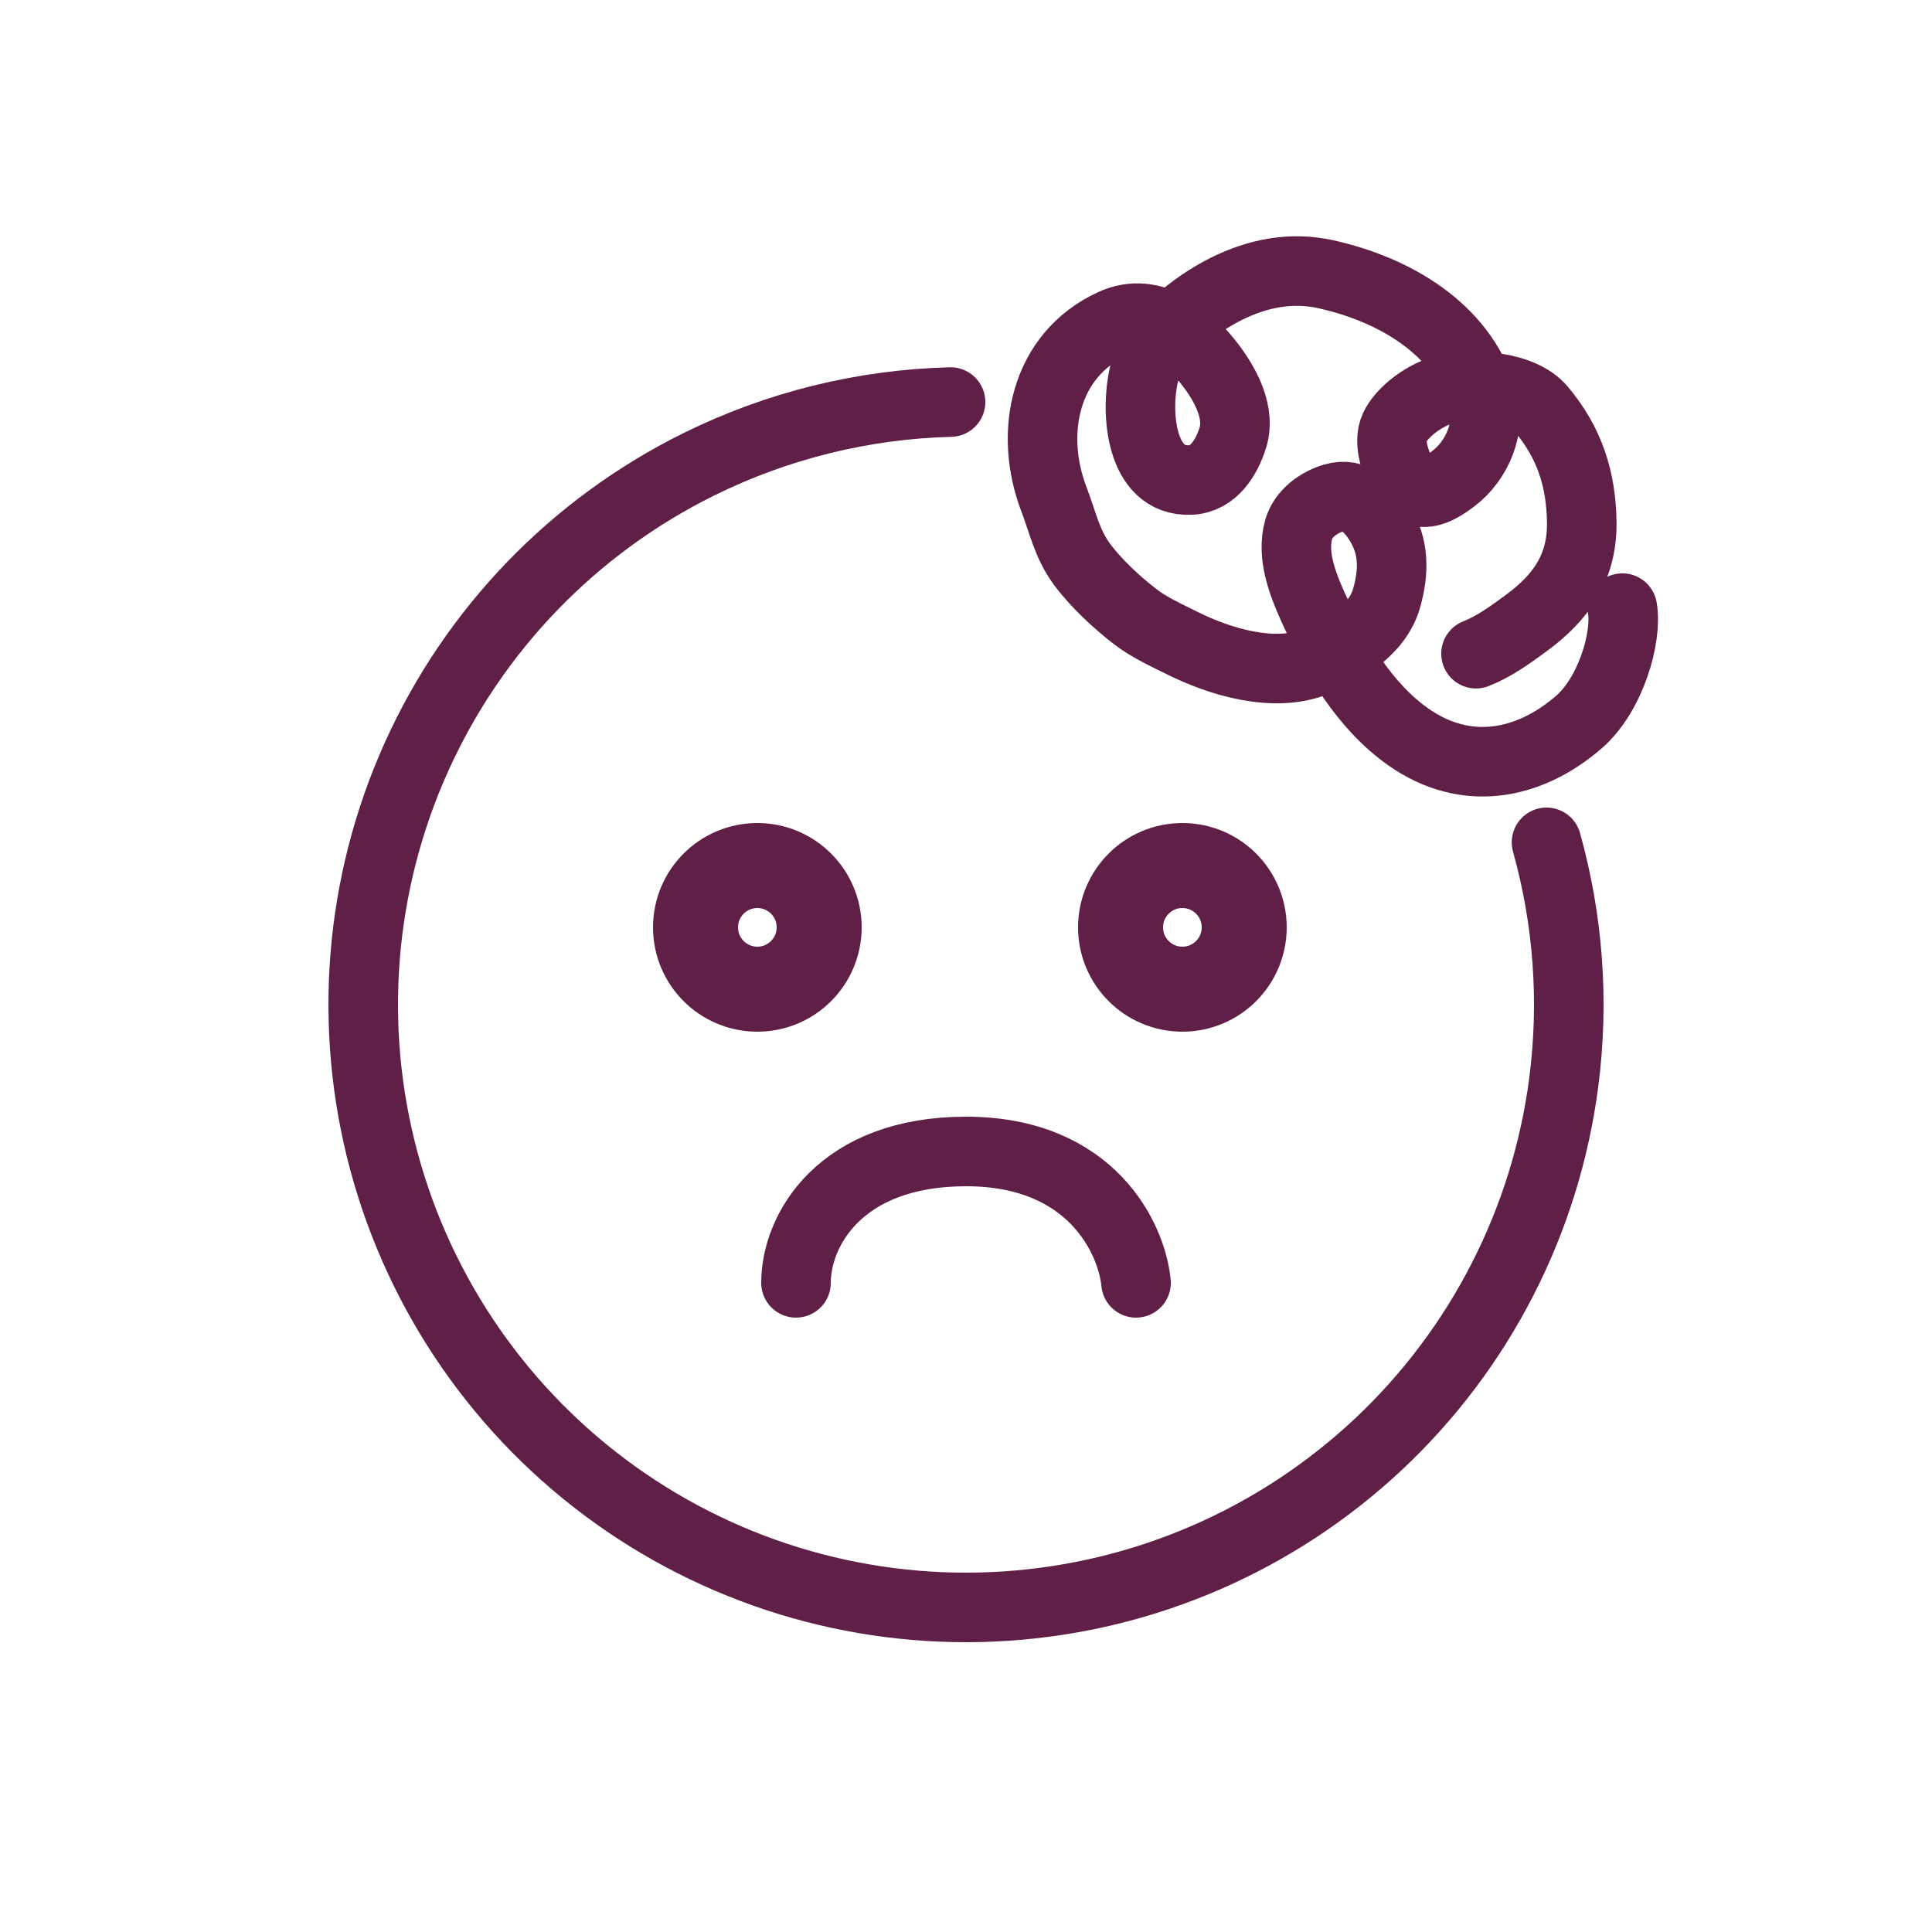 <svg width="250" height="250" viewBox="0 0 250 250" fill="none" xmlns="http://www.w3.org/2000/svg">
<path d="M147 166C146.457 160.333 141.296 149 125 149C108.704 149 103 159.2 103 166" stroke="#601F46" stroke-width="9" stroke-linecap="round"/>
<path d="M190.995 84.588C193.399 83.635 195.459 82.121 197.53 80.6C201.934 77.365 204.737 73.472 204.678 67.668C204.62 61.977 203.07 57.272 199.452 52.96C196.86 49.87 190.524 49.565 186.893 50.44C184.603 50.992 181.489 53.151 180.469 55.318C179.548 57.275 180.64 60.228 181.707 61.953C183.478 64.818 185.779 63.661 188.05 61.947C191.152 59.605 193.009 55.256 191.846 51.432C189.107 42.428 180.305 37.437 171.598 35.495C167.122 34.496 162.801 35.339 158.733 37.356C154.431 39.489 149.171 43.608 148.016 48.505C146.931 53.106 147.45 62.416 154.061 62.114C157.085 61.976 158.718 59.157 159.514 56.684C160.525 53.547 158.711 50.056 156.906 47.599C154.014 43.662 149.295 39.454 143.988 41.886C135.141 45.939 133.096 56.011 136.383 64.62C137.548 67.67 138.067 70.37 140 73C141.772 75.412 144.504 77.955 146.902 79.798C148.73 81.204 150.929 82.193 152.982 83.216C157.875 85.653 164.847 87.763 170.207 85.628C173.941 84.141 178.261 81.505 179.421 77.414C180.41 73.923 180.428 70.737 178.476 67.58C177.216 65.542 175.287 63.666 172.616 64.431C170.626 65.001 168.615 66.479 168.046 68.511C167.106 71.866 168.566 75.593 169.927 78.605C172.731 84.813 176.572 91.379 182.237 95.36C189.701 100.605 197.847 99.03 204.313 93.434C208.416 89.882 210.579 82.462 209.932 78.692" stroke="#601F46" stroke-width="9" stroke-linecap="round"/>
<path d="M123 52.026C111.752 52.314 100.619 55.035 90.396 60.096C74.223 68.102 61.327 81.468 53.904 97.916C46.481 114.365 44.992 132.878 49.688 150.302C54.385 167.726 64.978 182.982 79.663 193.471C94.347 203.96 112.214 209.033 130.219 207.825C148.225 206.618 165.254 199.204 178.406 186.849C191.559 174.493 200.02 157.959 202.348 140.064C203.711 129.59 202.923 119.028 200.12 109" stroke="#601F46" stroke-width="9" stroke-linecap="round"/>
<circle cx="98" cy="120" r="8" stroke="#601F46" stroke-width="11" stroke-linecap="round"/>
<circle cx="153" cy="120" r="8" stroke="#601F46" stroke-width="11" stroke-linecap="round"/>
</svg>
